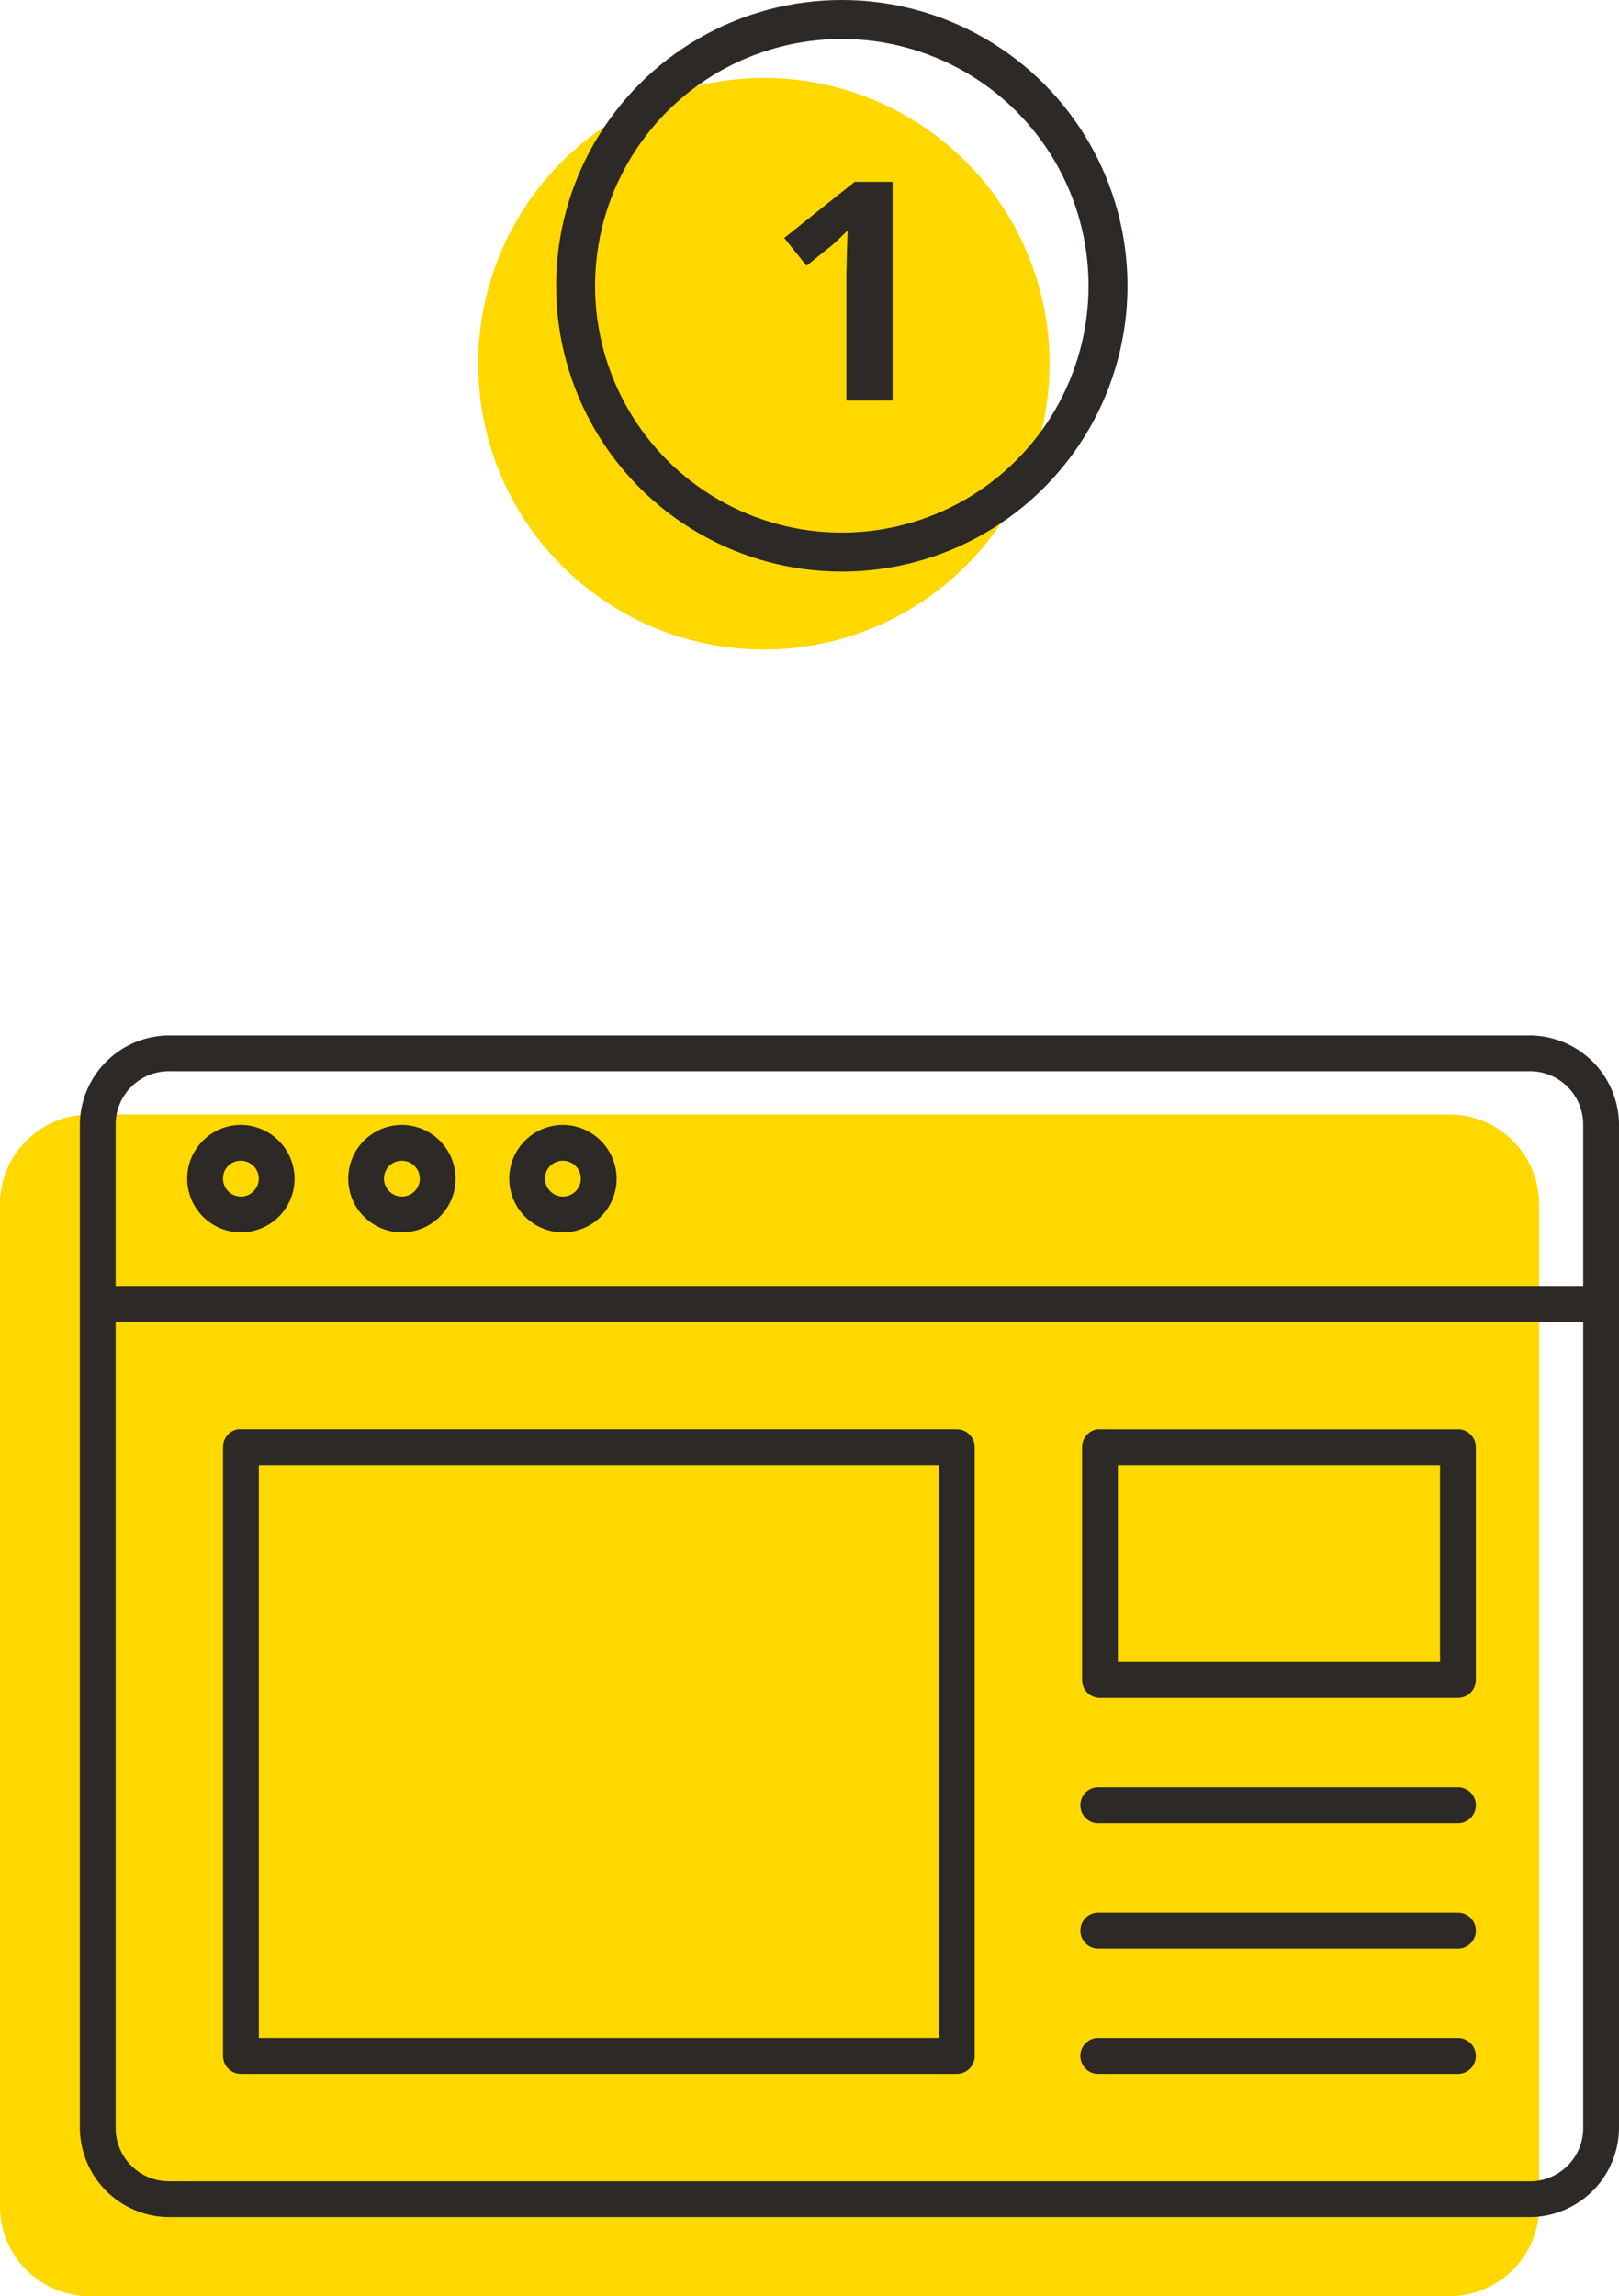 <svg id="Group_1398" data-name="Group 1398" xmlns="http://www.w3.org/2000/svg" width="124.672" height="176.75" viewBox="0 0 124.672 176.75">
  <g id="Group_1395" data-name="Group 1395" transform="translate(0 79.702)">
    <path id="Path_820" data-name="Path 820" d="M360.445,246.238a6.907,6.907,0,0,0-6.891,6.891v77.178a6.907,6.907,0,0,0,6.891,6.892h104.74a6.907,6.907,0,0,0,6.891-6.892V253.129a6.907,6.907,0,0,0-6.891-6.891Z" transform="translate(-353.554 -240.151)" fill="#ffd800"/>
    <g id="noun_website_1109500" transform="translate(6.15)">
      <path id="Path_820-2" data-name="Path 820" d="M13.891,17A6.906,6.906,0,0,0,7,23.891v77.177a6.906,6.906,0,0,0,6.891,6.891h104.74a6.906,6.906,0,0,0,6.891-6.891V23.891A6.906,6.906,0,0,0,118.631,17Zm0,2.756h104.74a4.1,4.1,0,0,1,4.134,4.134v12.4H9.756v-12.4A4.1,4.1,0,0,1,13.891,19.756ZM19.4,23.891a4.134,4.134,0,1,0,4.134,4.134A4.156,4.156,0,0,0,19.4,23.891Zm12.4,0a4.134,4.134,0,1,0,4.134,4.134A4.156,4.156,0,0,0,31.807,23.891Zm12.4,0a4.134,4.134,0,1,0,4.134,4.134A4.156,4.156,0,0,0,44.21,23.891ZM19.4,26.647a1.378,1.378,0,1,1-1.378,1.378A1.358,1.358,0,0,1,19.4,26.647Zm12.4,0a1.378,1.378,0,1,1-1.378,1.378A1.358,1.358,0,0,1,31.807,26.647Zm12.4,0a1.378,1.378,0,1,1-1.378,1.378A1.358,1.358,0,0,1,44.21,26.647ZM9.756,39.051H122.766v62.017a4.1,4.1,0,0,1-4.134,4.134H13.891a4.1,4.1,0,0,1-4.134-4.134Zm9.389,8.269a1.378,1.378,0,0,0-1.12,1.378V95.555A1.378,1.378,0,0,0,19.4,96.933H74.53a1.378,1.378,0,0,0,1.378-1.378V48.7A1.378,1.378,0,0,0,74.53,47.32H19.4q-.065,0-.129,0T19.145,47.32Zm66.195,0A1.378,1.378,0,0,0,84.177,48.7V66.614a1.378,1.378,0,0,0,1.378,1.378h27.563a1.378,1.378,0,0,0,1.378-1.378V48.7a1.378,1.378,0,0,0-1.249-1.378q-.065,0-.129,0H85.555A1.379,1.379,0,0,0,85.34,47.32ZM20.782,50.076h52.37v44.1H20.782Zm66.152,0H111.74v15.16H86.933ZM85.3,74.883a1.384,1.384,0,1,0,.258,2.756h27.563a1.378,1.378,0,1,0,0-2.756H85.555q-.065,0-.129,0T85.3,74.883Zm0,9.647a1.384,1.384,0,1,0,.258,2.756h27.563a1.378,1.378,0,1,0,0-2.756H85.555q-.065,0-.129,0t-.129,0Zm0,9.647a1.384,1.384,0,1,0,.258,2.756h27.563a1.378,1.378,0,1,0,0-2.756H85.555q-.065,0-.129,0T85.3,94.177Z" transform="translate(-7 -17)" fill="#2d2926"/>
    </g>
  </g>
  <g id="Group_1392" data-name="Group 1392" transform="translate(36.39)">
    <circle id="Ellipse_24" data-name="Ellipse 24" cx="22" cy="22" r="22" transform="translate(0.434 6)" fill="#ffd800"/>
    <g id="Ellipse_27" data-name="Ellipse 27" transform="translate(6.434)" fill="none" stroke="#2d2926" stroke-width="3">
      <circle cx="22" cy="22" r="22" stroke="none"/>
      <circle cx="22" cy="22" r="20.5" fill="none"/>
    </g>
    <path id="Path_821" data-name="Path 821" d="M48.65,26.689q.346-.277,1.231-1.162l-.058,1.75-.035,1.6v9.74h3.557V21.786H50.421L45,26.1l1.715,2.142Z" transform="translate(-21 -7.785)" fill="#2d2926"/>
  </g>
</svg>

